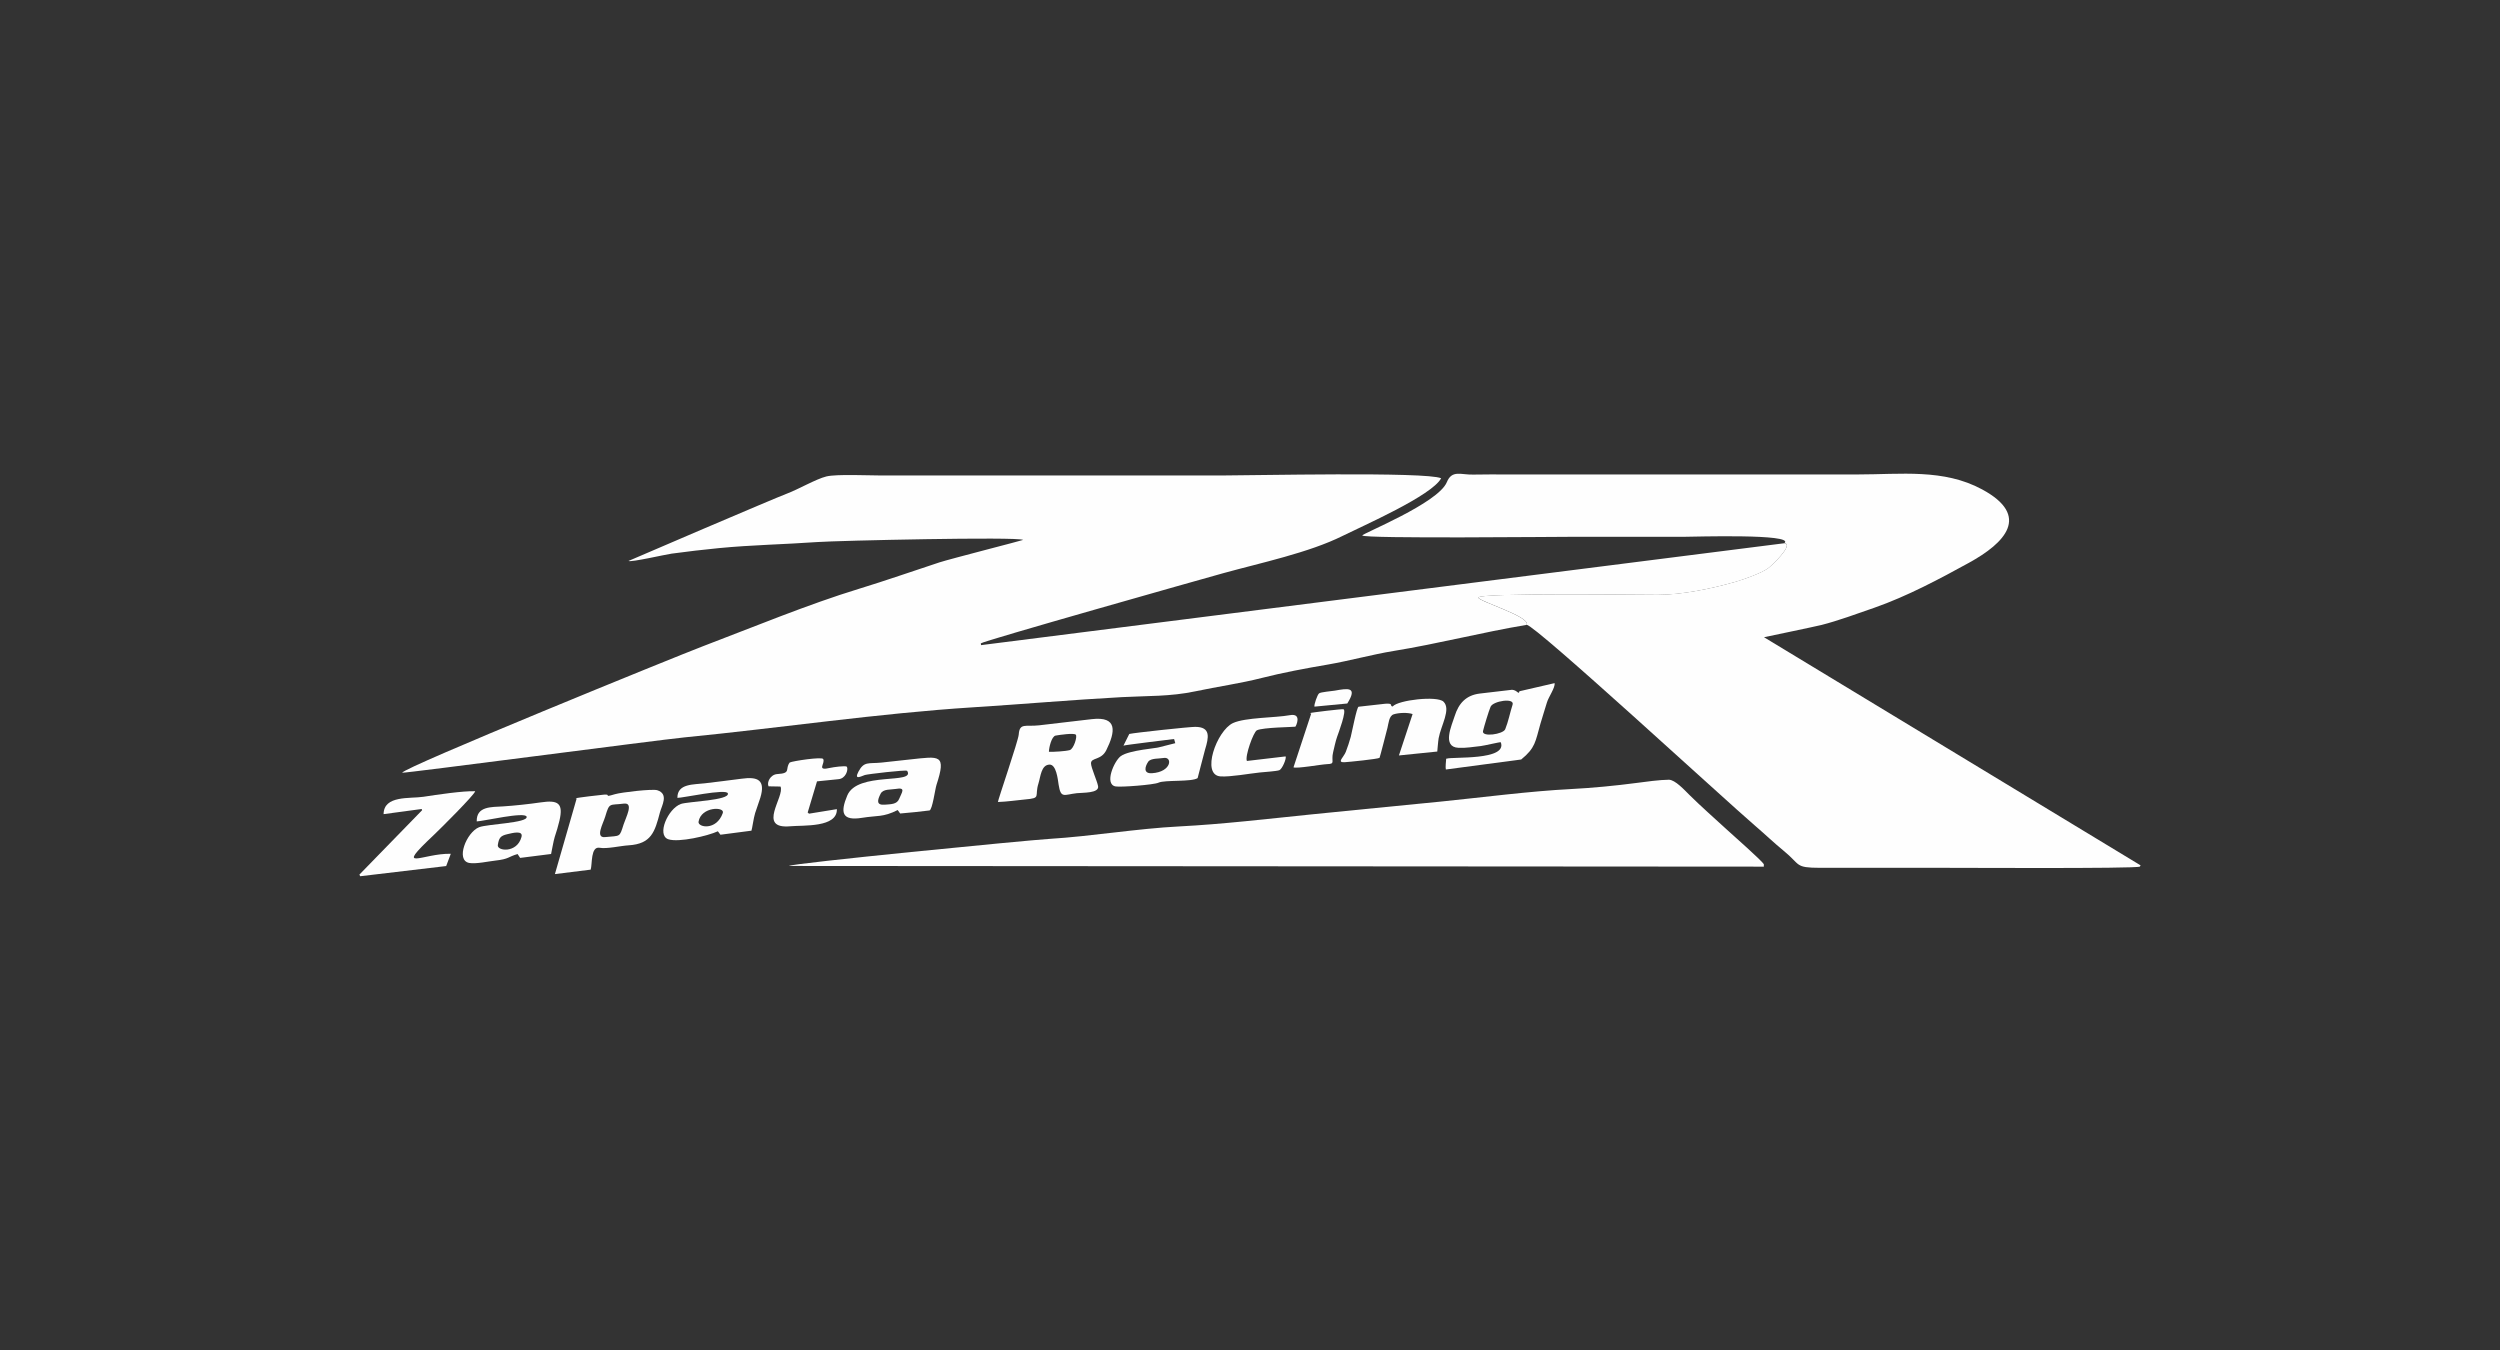 <?xml version="1.0" encoding="UTF-8"?> <!-- Creator: CorelDRAW 2017 --> <svg xmlns="http://www.w3.org/2000/svg" xmlns:xlink="http://www.w3.org/1999/xlink" xml:space="preserve" width="550mm" height="297mm" style="shape-rendering:geometricPrecision; text-rendering:geometricPrecision; image-rendering:optimizeQuality; fill-rule:evenodd; clip-rule:evenodd" viewBox="0 0 55000 29700"><rect x="0" y="0" width="55000" height="29700" fill="#333333" stroke="none"/> <defs> <style type="text/css"> <![CDATA[ .fil0 {fill:#FEFEFE} ]]> </style> </defs> <g id="Слой_x0020_1">  <g id="_737665944"> <g> <path class="fil0" d="M39257 11949c218,27 -293,506 -365,556 -145,103 -526,241 -712,294 -524,150 -1168,285 -1710,286 -405,1 -3875,-46 -3949,57 -11,81 1158,424 1065,603 182,-1 4389,3877 5021,4417 216,185 424,384 633,555 382,311 236,374 801,375 784,1 1569,0 2353,-1 457,-1 4618,24 4683,-26l16 -27 -8285 -5019c2,-1 1129,-235 1266,-270 351,-89 808,-255 1157,-377 732,-256 1453,-643 2083,-989 798,-438 1371,-1033 293,-1616 -849,-459 -1785,-329 -2744,-329 -2563,0 -5126,0 -7689,0 -256,0 -512,-3 -767,3 -265,7 -463,-110 -577,167 -190,463 -1868,1133 -1860,1173 64,73 4267,28 4726,28 795,0 1589,0 2384,0 161,0 2410,-71 2178,139z"></path> <path class="fil0" d="M23076 16541c0,-90 58,-341 147,-358 82,-15 403,-62 444,-20 40,42 -47,314 -132,339 -89,26 -362,42 -459,38zm-1123 1103c210,-7 395,-37 599,-56 365,-32 202,-61 294,-352 48,-153 59,-408 243,-415 149,-5 183,322 200,438 49,318 119,223 401,191 129,-14 494,4 468,-153 -20,-117 -157,-410 -156,-505 1,-130 223,-61 336,-287 203,-409 253,-750 -317,-684 -387,45 -774,92 -1161,136 -298,34 -430,-62 -448,204 -9,133 -461,1447 -458,1483z"></path> <path class="fil0" d="M33277 15502c-57,177 -93,372 -162,541 -45,112 -522,180 -489,40 25,-104 127,-443 167,-535 55,-127 534,-203 484,-45zm150 -294c-16,88 -44,-26 -162,-33l-708 83c-304,36 -467,216 -555,498 -63,202 -287,679 86,696 168,8 324,-22 490,-39 71,-7 419,-91 439,-84 157,409 -1084,315 -1190,362l-11 -1c-3,53 -20,197 -7,239l1657 -220c314,-255 311,-391 423,-785 45,-159 97,-311 142,-465 37,-128 187,-330 170,-430l-774 179z"></path> <path class="fil0" d="M13726 17680c224,-29 42,305 -5,452 -96,300 -65,249 -408,284 -227,23 -44,-296 3,-454 94,-319 92,-241 411,-283zm-731 1452c38,-121 -4,-517 197,-481 161,29 456,-43 638,-54 499,-31 577,-296 689,-725 39,-148 200,-403 -58,-487 -105,-34 -789,45 -931,87 -286,85 -58,-5 -243,10 -72,6 -588,65 -622,81l21 6 -478 1661 787 -98z"></path> <path class="fil0" d="M30638 15543c-77,-11 33,-75 -161,-61l-588 66c-41,8 -146,563 -173,665 -23,89 -74,239 -108,327 -46,119 -207,238 -29,229 91,-5 733,-69 771,-97 10,-19 155,-585 175,-663 24,-94 32,-261 136,-294 109,-35 303,-44 416,-6l-301 911 844 -86c1,-3 19,-235 30,-293 52,-284 277,-638 107,-804 -137,-135 -998,-37 -1118,105z"></path> <path class="fil0" d="M9918 18783c-625,-13 -1259,421 -384,-404 145,-137 907,-894 920,-972 -269,-10 -845,77 -1138,122 -299,46 -872,-38 -877,382l838 -113 10 26 -1380 1417 17 36 1892 -224 102 -271z"></path> <path class="fil0" d="M11473 18413c-97,364 -541,312 -521,179 24,-158 57,-205 210,-240 112,-26 351,-91 311,61zm-984 -342c140,-3 1069,-222 1097,-102 32,137 -866,159 -1046,230 -277,109 -524,729 -217,786 144,27 421,-35 575,-52 306,-34 276,-83 489,-144l56 85 681 -86c3,-5 55,-302 80,-375 37,-108 77,-244 103,-355 93,-394 -33,-461 -413,-405 -252,37 -575,72 -826,88 -258,16 -587,-6 -580,328z"></path> <path class="fil0" d="M15902 17886c-140,397 -554,317 -534,192 55,-336 585,-336 534,-192zm-999 -333c97,6 1077,-210 1110,-99 46,156 -879,178 -1033,233 -287,103 -537,686 -279,776 228,79 882,-76 1092,-175l57 76 682 -89c17,-48 47,-278 81,-387 36,-116 79,-221 115,-340 116,-387 -53,-467 -415,-416 -270,37 -553,69 -810,101 -238,30 -604,1 -600,319z"></path> <path class="fil0" d="M25594 16676c208,-40 186,309 -253,335 -189,11 -157,-139 -81,-252 56,-83 243,-66 334,-83zm-105 -234c-15,16 -652,61 -831,192 -148,109 -368,618 -118,667 113,22 847,-35 947,-82 138,-65 731,-12 861,-101 3,-7 139,-545 165,-633 77,-255 133,-494 -219,-494 -138,0 -1333,129 -1450,156l-128 257c25,-14 998,-131 1114,-146l26 92 -368 93z"></path> <path class="fil0" d="M19703 17357c239,-43 135,76 78,219 -48,121 -182,116 -314,127 -195,16 -165,-100 -94,-240 56,-111 225,-87 330,-106zm101 540c31,1 622,-60 645,-67 64,-18 123,-465 153,-560 224,-686 69,-631 -572,-563 -214,23 -422,48 -641,70 -280,28 -381,-35 -504,201 -101,192 59,100 143,72 56,-19 904,-119 929,-92 195,307 -1093,7 -1317,543 -155,370 -123,564 325,491 337,-55 462,-8 784,-171l54 74z"></path> <path class="fil0" d="M18632 16868c-37,-29 -305,11 -362,24 -326,78 -107,-93 -160,-194 -28,-53 -674,45 -736,77 -111,143 40,237 -269,254 -160,8 -240,187 -197,270l263 5c101,215 -531,941 214,874 288,-26 1039,33 1026,-377l-613 100 -29 -26 205 -685 472 -48c156,-12 222,-202 186,-274z"></path> <path class="fil0" d="M27431 16740c-45,-103 143,-633 220,-673 127,-66 835,-72 847,-80 14,-10 154,-304 -122,-253 -320,59 -978,48 -1250,173 -359,166 -711,1148 -272,1174 225,13 619,-61 866,-87 85,-9 365,-26 426,-50 62,-24 160,-255 138,-303l-852 100z"></path> <path class="fil0" d="M28455 16881c67,35 616,-66 744,-70 189,-6 79,-56 130,-263 27,-112 51,-233 86,-334 28,-81 222,-589 139,-611 -29,-8 -712,72 -737,86l30 9 -390 1183z"></path> <path class="fil0" d="M28918 15546l722 -69c237,-375 10,-334 -274,-283 -70,13 -304,29 -346,60 -37,27 -115,250 -102,293z"></path> </g> <g> <path class="fil0" d="M33587 13747c93,-180 -1076,-522 -1065,-603 74,-103 3544,-57 3949,-57 542,-1 1185,-136 1710,-286 186,-53 567,-191 712,-294 72,-51 582,-530 365,-556l-17675 2242 -5 -39c35,-48 4819,-1401 5338,-1545 814,-225 1884,-451 2619,-818 444,-221 1968,-888 2170,-1269 -320,-148 -4182,-61 -4851,-61l-7456 0c-275,0 -995,-34 -1218,21 -227,56 -620,285 -866,377 -269,100 -3486,1479 -3487,1482 52,34 820,-144 950,-161 351,-47 692,-88 1035,-121 731,-71 1438,-82 2171,-134 440,-31 4398,-121 4526,-47 -18,12 -1609,419 -1840,494 -582,191 -1189,404 -1772,582 -1103,336 -2363,857 -3434,1264 -604,230 -6598,2670 -6614,2782 40,17 5605,-718 6216,-778 2113,-208 4261,-529 6342,-661 1092,-69 2175,-164 3277,-224 558,-30 1060,-10 1615,-128 479,-102 993,-174 1461,-294 454,-116 985,-215 1450,-294 482,-83 969,-221 1453,-300 975,-158 1950,-412 2924,-574z"></path> <path class="fil0" d="M38804 19066l0 -55c-65,-95 -663,-623 -818,-764 -271,-249 -565,-507 -816,-756 -112,-111 -318,-337 -455,-337 -195,1 -515,44 -714,71 -452,60 -980,111 -1437,134 -915,47 -1950,183 -2868,276 -942,95 -1924,187 -2857,283 -932,95 -1958,216 -2888,263 -943,48 -1929,217 -2870,275 -490,30 -5695,539 -5725,595l21448 15z"></path> </g> </g> </g> </svg> 